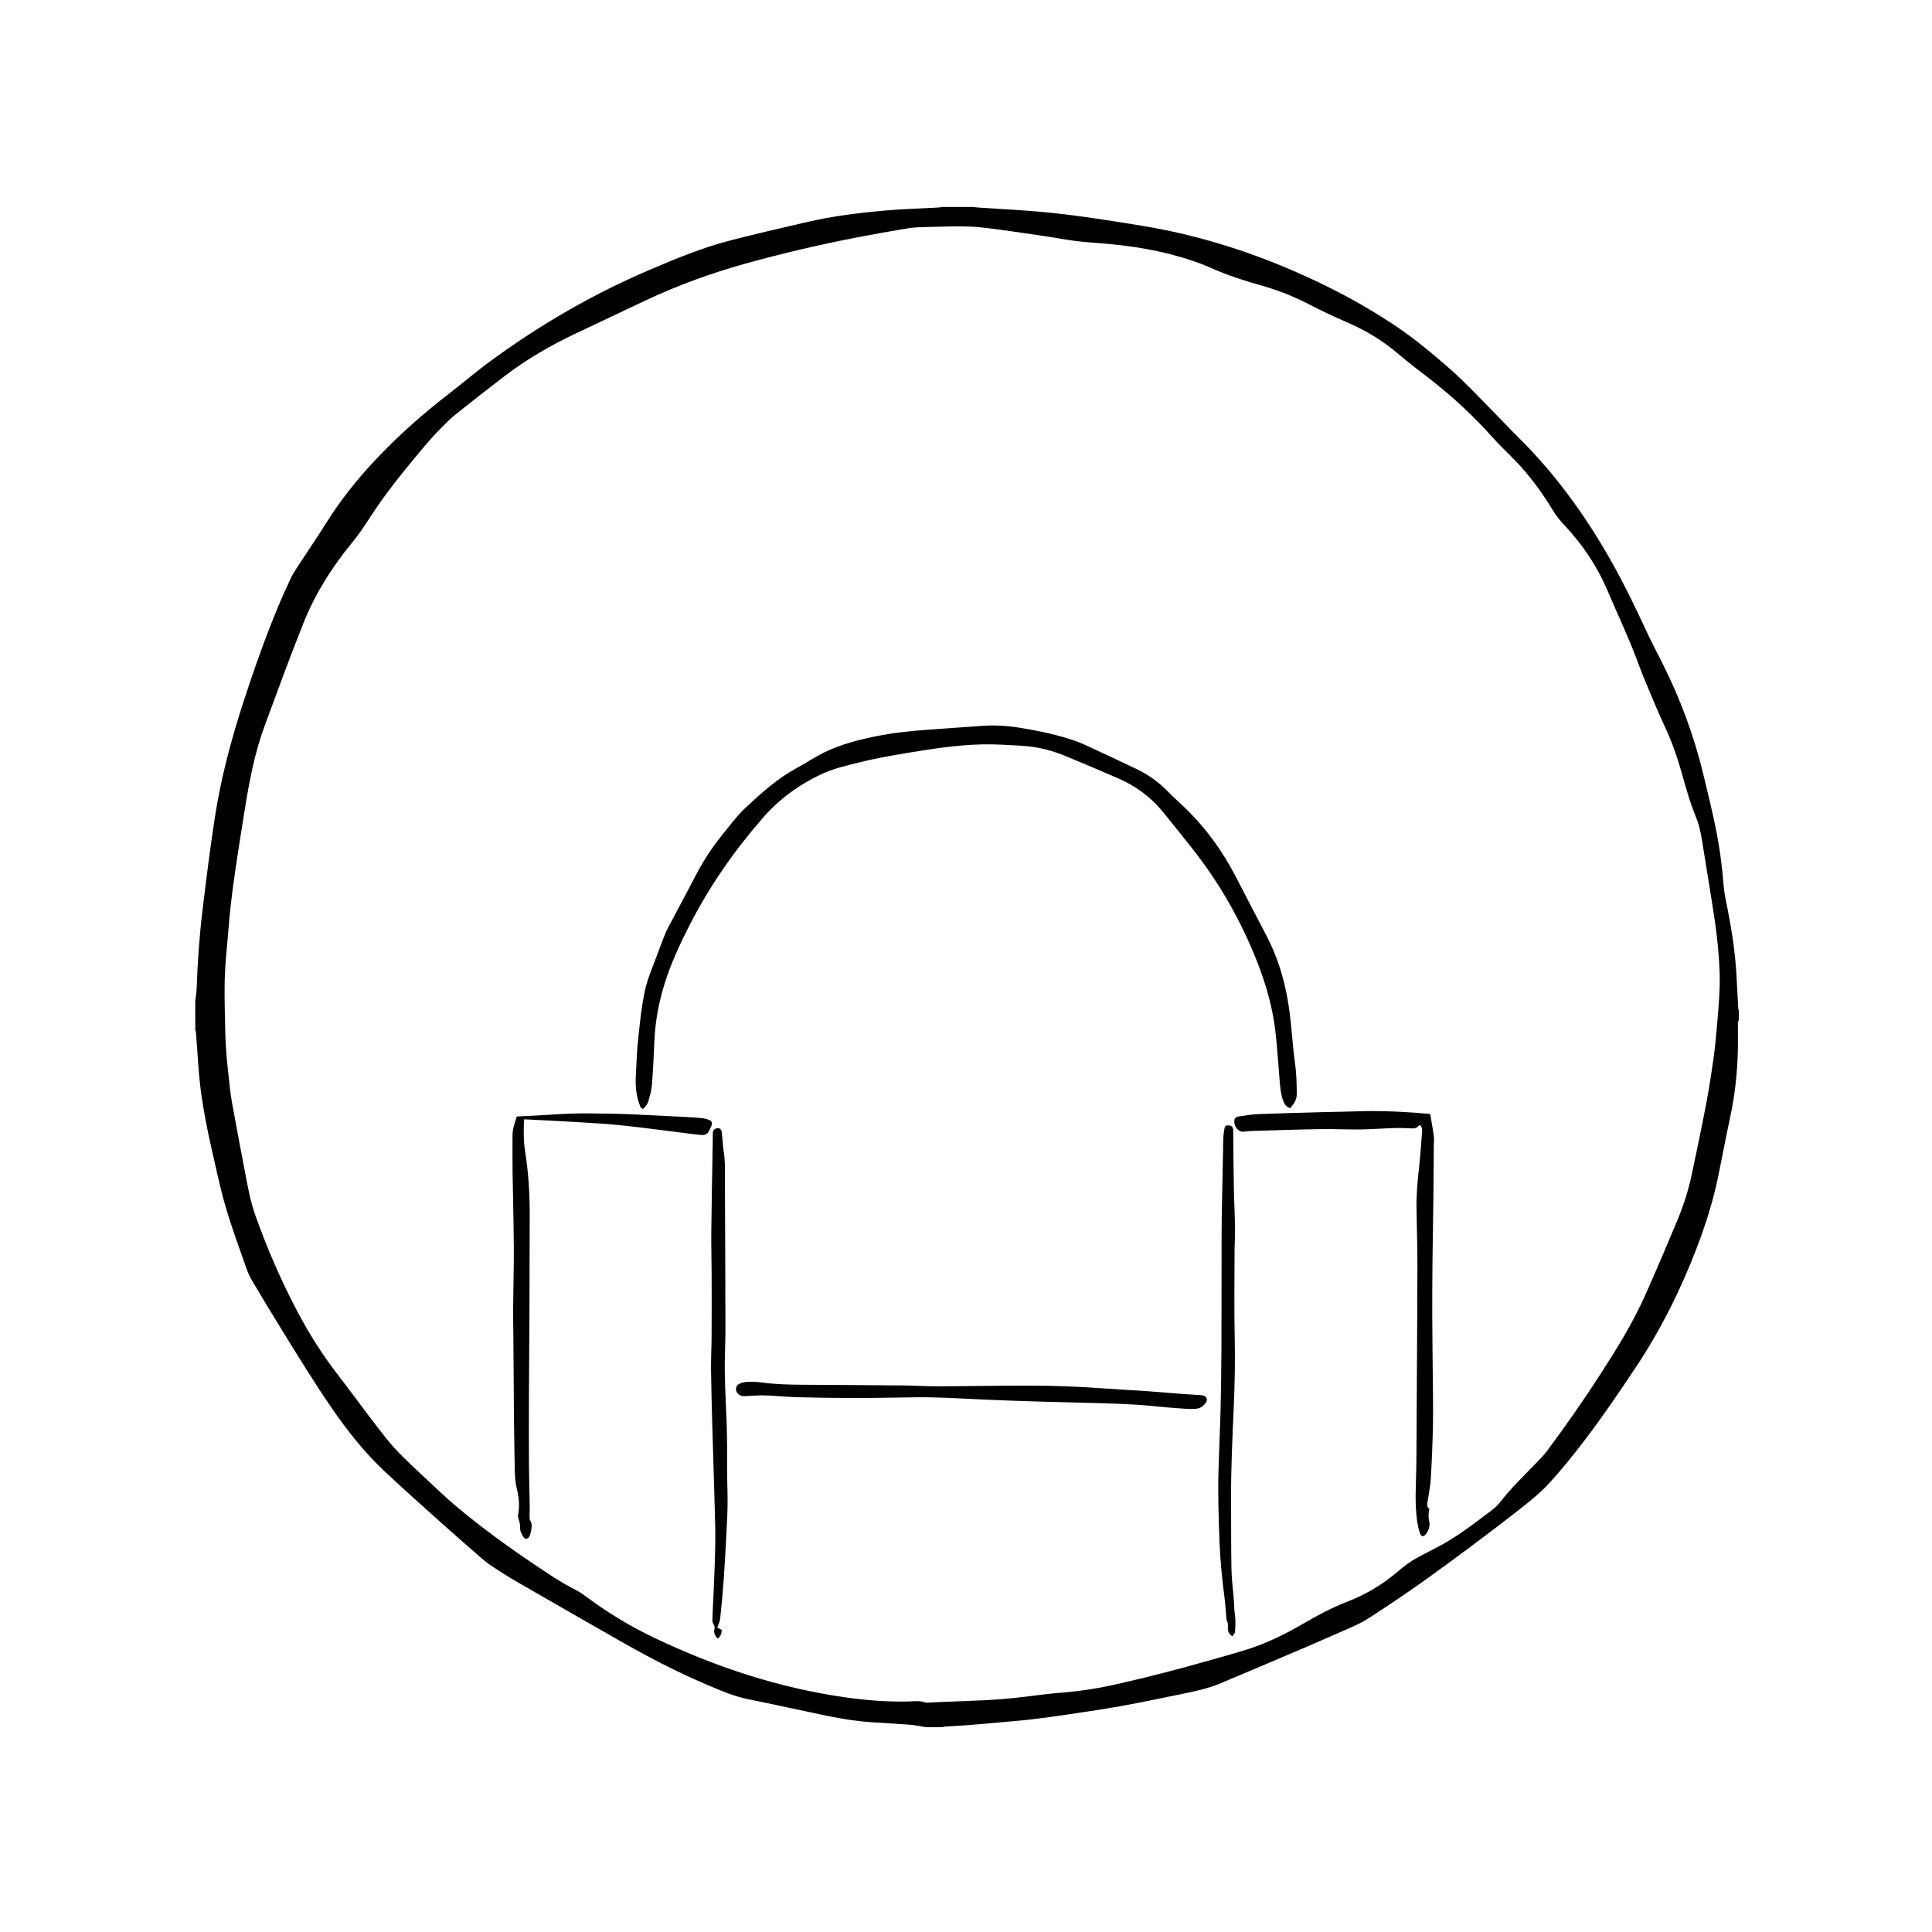 <?xml version="1.0" encoding="utf-8"?>
<!-- Generator: Adobe Illustrator 24.3.0, SVG Export Plug-In . SVG Version: 6.00 Build 0)  -->
<svg version="1.1" id="Calque_1" xmlns="http://www.w3.org/2000/svg" xmlns:xlink="http://www.w3.org/1999/xlink" x="0px" y="0px"
	 viewBox="0 0 1000 1000" style="enable-background:new 0 0 1000 1000;" xml:space="preserve">
<g>
	<g>
		<path d="M101.06,518.24c0.25-2.19,0.66-4.37,0.73-6.56c0.46-13.47,1.38-26.91,3-40.29c1.95-16.13,3.94-32.26,6.42-48.31
			c3.12-20.2,8.37-39.93,14.67-59.37c5.46-16.84,11.34-33.53,18.15-49.88c2.03-4.87,4.24-9.67,6.45-14.45
			c0.78-1.69,1.76-3.31,2.78-4.88c5.23-8.03,10.65-15.94,15.74-24.05c7.3-11.65,15.79-22.29,25.21-32.3
			c11.75-12.49,24.49-23.81,38.05-34.27c7.43-5.73,14.56-11.85,22.13-17.37c25.54-18.66,52.77-34.43,81.9-46.86
			c13.28-5.67,26.63-11.21,40.61-14.9c13.35-3.52,26.83-6.55,40.27-9.7c13.69-3.21,27.62-4.91,41.59-6.13
			c8.99-0.79,18.02-1.01,27.03-1.51c0.6-0.03,1.2-0.2,1.79-0.3c5.28,0,10.56,0,15.85,0c1.22,0.13,2.44,0.29,3.67,0.37
			c10.25,0.69,20.52,1.18,30.75,2.08c17.79,1.56,35.41,4.38,53.02,7.26c27.04,4.42,53.07,12.35,78.23,23.21
			c18.4,7.94,36.08,17.19,52.76,28.34c10.02,6.7,19.26,14.36,28.31,22.28c8.07,7.06,15.33,14.92,22.86,22.52
			c4.11,4.14,8.05,8.45,12.21,12.54c19.31,19,35.08,40.65,48.4,64.17c6.57,11.61,12.44,23.56,18.02,35.68
			c2.84,6.18,6.03,12.19,9.07,18.27c9.12,18.2,16.13,37.17,20.91,56.95c2.22,9.17,4.47,18.34,6.36,27.59
			c2.02,9.86,3.36,19.83,4.14,29.89c0.34,4.34,1.34,8.63,2.19,12.92c2.18,11.12,3.82,22.31,4.47,33.63
			c0.32,5.54,0.58,11.09,0.89,16.64c0.03,0.61,0.2,1.21,0.31,1.82c0,1.53,0,3.06,0,4.59c-0.16,0.61-0.46,1.22-0.47,1.83
			c-0.03,4.52,0.09,9.03-0.01,13.55c-0.25,11.83-1.51,23.53-4,35.12c-2.14,9.97-4.05,19.99-6.07,29.99
			c-2.62,12.96-6.59,25.52-11.33,37.85c-8.38,21.78-18.76,42.55-31.73,61.97c-8.95,13.4-18.01,26.73-27.86,39.49
			c-5.22,6.76-10.62,13.41-16.37,19.71c-3.86,4.24-8.29,8.02-12.79,11.6c-9.14,7.25-18.44,14.31-27.78,21.29
			c-14.47,10.8-29.04,21.48-44.14,31.39c-5.68,3.73-11.22,7.71-17.52,10.41c-7.46,3.19-14.84,6.57-22.31,9.76
			c-15.25,6.52-30.52,12.99-45.8,19.42c-6.43,2.71-13.23,4.15-20.03,5.54c-10.2,2.07-20.38,4.25-30.62,6.1
			c-9.28,1.68-18.63,3.04-27.96,4.45c-6.45,0.97-12.92,1.85-19.4,2.62c-5.17,0.61-10.36,1-15.55,1.47
			c-5.53,0.5-11.06,1.02-16.6,1.45c-4.22,0.33-8.45,0.53-12.67,0.81c-0.46,0.03-0.91,0.2-1.37,0.31c-2.78,0-5.56,0-8.34,0
			c-2.65-0.43-5.29-1.03-7.96-1.25c-6.64-0.53-13.3-0.87-19.96-1.31c-7.91-0.52-15.73-1.75-23.49-3.36
			c-13.59-2.82-27.14-5.86-40.75-8.6c-7.43-1.5-14.26-4.52-21.16-7.44c-15.75-6.67-30.87-14.59-45.71-23.07
			c-17.48-9.99-34.97-19.99-52.41-30.06c-4.57-2.64-9.02-5.48-13.43-8.38c-2.14-1.4-4.11-3.08-6.04-4.76
			c-6.29-5.47-12.59-10.93-18.79-16.51c-10.38-9.33-20.85-18.58-30.99-28.17c-10.23-9.68-18.93-20.7-26.9-32.3
			c-9.4-13.69-18.06-27.86-26.76-42c-4.69-7.63-9.32-15.3-13.9-23c-1.2-2.02-2.36-4.12-3.13-6.33c-3.75-10.67-7.7-21.29-10.91-32.13
			c-2.83-9.57-4.87-19.38-7.11-29.12c-2.51-10.9-4.7-21.87-6.1-32.96c-0.97-7.71-1.32-15.49-1.94-23.24
			c-0.17-2.07-0.29-4.15-0.45-6.22c-0.01-0.17-0.21-0.34-0.31-0.5C101.06,528.25,101.06,523.25,101.06,518.24z M498.41,880.49
			c0,0.02,0,0.05,0,0.07c1.73-0.1,3.46-0.23,5.2-0.28c9.1-0.26,18.16-0.95,27.2-2.07c6.27-0.78,12.54-1.62,18.84-2.11
			c9.71-0.77,19.29-2.3,28.78-4.46c15.3-3.47,30.48-7.38,45.57-11.66c7.27-2.06,14.58-4.05,21.78-6.33
			c10.1-3.19,19.54-7.89,28.69-13.21c7.38-4.29,14.92-8.34,22.9-11.42c9.63-3.71,18.33-8.92,26.15-15.63
			c3.22-2.77,6.59-5.32,10.38-7.29c2.65-1.38,5.25-2.85,7.92-4.17c11.05-5.43,20.69-12.97,30.44-20.33
			c1.76-1.33,3.36-2.95,4.71-4.69c5.19-6.65,11.21-12.52,17.08-18.53c2.42-2.48,4.9-4.96,6.96-7.73
			c9.58-12.87,18.75-26.03,27.46-39.53c8.52-13.2,16.77-26.55,23.18-40.93c5.62-12.62,11.03-25.33,16.36-38.07
			c3.27-7.82,5.89-15.89,7.64-24.19c2.63-12.42,5.24-24.85,7.61-37.33c1.53-8.04,2.74-16.15,3.85-24.26
			c0.83-6.05,1.32-12.15,1.84-18.23c0.72-8.44,1.43-16.87,1.11-25.36c-0.44-11.4-1.82-22.69-3.65-33.94
			c-1.61-9.94-3.2-19.87-4.8-29.81c-0.87-5.42-1.64-10.88-3.74-15.98c-3.14-7.6-5.3-15.5-7.53-23.37
			c-2.18-7.7-4.78-15.21-8.14-22.49c-3.81-8.26-7.34-16.64-10.82-25.04c-2.65-6.41-4.9-12.99-7.58-19.39
			c-3.78-9.03-7.88-17.92-11.7-26.93c-5.38-12.68-12.9-23.93-22.34-33.92c-2.35-2.48-4.44-5.15-6.21-8.08
			c-5.6-9.24-11.99-17.89-19.51-25.66c-3.72-3.84-7.66-7.48-11.22-11.47c-9.93-11.13-20.78-21.25-32.54-30.4
			c-5.48-4.27-11.08-8.4-16.34-12.93c-7.86-6.78-16.57-12.08-26.06-16.22c-6.55-2.86-13.06-5.84-19.39-9.14
			c-7.98-4.16-16.21-7.55-24.87-9.99c-9.35-2.64-18.6-5.59-27.49-9.6c-2.84-1.28-5.78-2.36-8.74-3.36
			c-15.41-5.26-31.34-7.84-47.52-9.11c-4.43-0.35-8.87-0.65-13.27-1.21c-4.54-0.57-9.04-1.47-13.57-2.15
			c-8.31-1.24-16.61-2.5-24.94-3.6c-5.5-0.73-11.03-1.52-16.56-1.71c-7-0.24-14.02,0.06-21.03,0.23c-3.47,0.08-6.97,0.11-10.38,0.66
			c-9.11,1.48-18.2,3.12-27.26,4.88c-19.01,3.69-37.85,8.12-56.53,13.28c-18.18,5.03-35.81,11.44-52.85,19.52
			c-11.91,5.65-23.84,11.27-35.75,16.92c-12.89,6.12-25.2,13.25-36.56,21.92c-8.5,6.49-16.92,13.1-25.28,19.77
			c-2.54,2.03-4.84,4.38-7.15,6.68c-6.64,6.64-12.48,13.99-18.43,21.24c-6.8,8.27-13.22,16.81-19.02,25.83
			c-2.82,4.37-5.77,8.7-9.07,12.71c-10.44,12.71-19.13,26.51-25.21,41.76c-7.02,17.6-13.53,35.4-20.08,53.18
			c-5.01,13.6-7.75,27.79-10.05,42.06c-1.66,10.28-3.3,20.56-4.83,30.86c-1.02,6.87-1.95,13.75-2.72,20.65
			c-0.72,6.49-1.12,13.01-1.76,19.5c-0.81,8.23-1.41,16.47-1.33,24.74c0.03,3.54,0.06,7.08,0.15,10.62
			c0.14,5.76,0.19,11.53,0.52,17.28c0.29,5.06,0.84,10.1,1.38,15.14c0.5,4.62,0.94,9.27,1.76,13.84c2.2,12.3,4.57,24.56,6.9,36.84
			c1.37,7.23,2.68,14.48,5.14,21.44c6.02,17.04,13.19,33.58,21.6,49.59c6.06,11.53,12.95,22.5,20.91,32.81
			c5.43,7.04,10.69,14.21,16.05,21.31c2.89,3.82,5.81,7.62,8.77,11.39c5.9,7.52,12.96,13.92,19.91,20.41
			c5.63,5.26,11.17,10.64,17.08,15.59c12.79,10.71,26.27,20.52,40.13,29.82c6.92,4.64,13.78,9.37,21.27,13.1
			c1.97,0.98,3.82,2.28,5.6,3.6c11,8.2,22.67,15.31,35.05,21.21c31.83,15.18,64.96,26.19,100,31.03
			c10.54,1.46,21.12,2.29,31.77,2.02c2.92-0.07,5.93-0.61,8.8,0.58c0.24,0.1,0.55,0.02,0.83,0.01
			C486.07,880.99,492.24,880.74,498.41,880.49z"/>
		<path d="M333.02,573.91c-1.42-0.16-1.52-0.96-1.8-1.68c-2.04-5.15-2.43-10.5-2.08-15.97c0.32-5.06,0.37-10.14,0.87-15.18
			c0.93-9.39,1.79-18.81,3.73-28.06c1.13-5.38,3.23-10.47,5.19-15.59c1.52-3.95,2.94-7.94,4.48-11.88c0.76-1.94,1.59-3.86,2.55-5.7
			c4.75-9.03,9.62-18,14.33-27.06c3.86-7.43,8.43-14.35,13.7-20.86c3.89-4.81,7.56-9.8,12.1-14.03c8.09-7.53,16.27-14.93,26.1-20.26
			c4.76-2.58,9.27-5.63,14.1-8.03c8.57-4.25,17.79-6.62,27.13-8.52c9-1.83,18.11-2.78,27.26-3.42c9.35-0.66,18.7-1.32,28.05-1.99
			c7.04-0.51,14.02,0.11,20.95,1.3c7.8,1.34,15.56,2.91,23.12,5.28c2.91,0.91,5.81,1.93,8.57,3.19c9.02,4.13,18,8.36,26.96,12.62
			c6.01,2.86,11.34,6.68,16,11.47c3.34,3.43,6.98,6.56,10.39,9.94c10.1,10.02,18.24,21.47,24.8,34.06
			c5.35,10.28,10.65,20.6,16.04,30.86c5.44,10.36,8.88,21.38,10.91,32.87c1.51,8.56,2.14,17.22,2.97,25.86
			c0.37,3.94,1.04,7.85,1.36,11.79c0.3,3.73,0.39,7.49,0.42,11.23c0.02,2.94-1.42,5.31-3.52,7.46c-1.58-0.62-2.64-1.67-3.32-3.34
			c-1.47-3.61-1.74-7.41-2.06-11.22c-0.73-8.51-1.22-17.04-2.22-25.52c-1.43-12.12-4.76-23.8-9.19-35.17
			c-8.28-21.24-19.41-40.87-33.5-58.8c-5.07-6.45-10.23-12.82-15.38-19.19c-6.23-7.72-14-13.45-23.06-17.4
			c-9.1-3.96-18.22-7.86-27.41-11.62c-6.31-2.59-12.87-4.43-19.69-5.09c-4.35-0.42-8.73-0.56-13.1-0.8
			c-13.74-0.76-27.31,0.79-40.85,2.93c-11.39,1.8-22.76,3.62-33.95,6.42c-6.4,1.6-12.82,3.07-18.84,5.9
			c-11.73,5.52-21.95,13.03-30.46,22.82c-14.88,17.11-27.73,35.6-38.01,55.85c-4.69,9.23-9.06,18.59-12.25,28.47
			c-3.24,10.03-5.24,20.28-5.69,30.83c-0.33,7.63-0.67,15.26-1.29,22.87c-0.25,3.01-1.1,6-2,8.9
			C335.01,571.76,333.81,572.81,333.02,573.91z"/>
		<path d="M734.95,582.19c-0.33,0.29-0.64,0.54-0.93,0.82c-0.92,0.89-2.01,1.1-3.26,1.05c-2.91-0.12-5.82-0.29-8.72-0.2
			c-6.04,0.18-12.07,0.66-18.1,0.74c-6.8,0.09-13.6-0.3-20.4-0.18c-11.94,0.2-23.88,0.62-35.81,0.97c-1.32,0.04-2.63,0.2-3.94,0.37
			c-2.94,0.38-5.44-3.12-4.82-6.15c0.23-1.09,1.08-1.59,2.11-1.73c3.23-0.43,6.46-1.06,9.71-1.19c11.24-0.45,22.48-0.74,33.73-1.05
			c6.32-0.18,12.64-0.21,18.95-0.44c9.31-0.35,18.6,0.04,27.89,0.66c2.9,0.2,5.8,0.47,8.9,0.73c0.27,1.53,0.53,3.01,0.78,4.49
			c0.4,2.4,0.85,4.78,1.14,7.19c0.15,1.23-0.02,2.49-0.03,3.74c-0.07,9.03-0.11,18.06-0.22,27.09c-0.13,11.11-0.35,22.22-0.47,33.33
			c-0.1,9.52-0.16,19.03-0.13,28.55c0.02,9.86,0.19,19.73,0.26,29.59c0.07,8.96,0.26,17.93,0.1,26.88
			c-0.17,9.3-0.57,18.6-1.11,27.88c-0.23,3.94-1.09,7.83-1.64,11.75c-0.19,1.32-0.67,2.71,0.74,3.75c0.16,0.12,0.08,0.66,0.01,0.98
			c-0.42,1.94-0.33,3.84,0.09,5.78c0.54,2.49-0.37,4.67-1.87,6.6c-1.1,1.4-2.35,1.22-2.93-0.51c-0.59-1.77-1.03-3.61-1.33-5.45
			c-1.58-9.94-0.68-19.93-0.55-29.91c0.11-8.34,0.11-16.67,0.16-25.01c0.14-25.7,0.34-51.41,0.39-77.11
			c0.02-10.14-0.28-20.28-0.46-30.41c-0.13-7.52,0.55-14.97,1.41-22.43c0.69-6,1.01-12.04,1.5-18.06
			C736.2,584.11,735.81,583.14,734.95,582.19z"/>
		<path d="M271.23,579.38c-0.2,5.65-0.32,11.07,0.54,16.44c1.74,10.86,2.43,21.8,2.41,32.79c-0.03,17.23-0.07,34.46-0.14,51.69
			c-0.06,13.96-0.21,27.92-0.26,41.89c-0.04,12.02-0.06,24.04,0.01,36.06c0.04,7.08,0.27,14.16,0.39,21.24
			c0.03,1.81-0.05,3.61-0.06,5.42c0,0.94-0.06,1.78,0.63,2.7c1,1.34,0.03,6.94-1.11,8.17c-0.84,0.9-1.93,0.92-2.65-0.14
			c-1.1-1.62-1.98-3.41-1.79-5.42c0.09-1.03-0.17-1.88-0.45-2.81c-0.33-1.11-0.78-2.36-0.57-3.43c0.9-4.62,0.39-9.14-0.71-13.62
			c-0.85-3.47-0.99-7-1.05-10.54c-0.17-9.44-0.33-18.89-0.42-28.33c-0.13-13.61-0.19-27.23-0.29-40.84
			c-0.03-4.44-0.16-8.89-0.12-13.33c0.09-10.56,0.42-21.11,0.36-31.67c-0.06-12.85-0.45-25.69-0.63-38.54
			c-0.09-6.46-0.05-12.91-0.04-19.37c0-3.38,1.15-6.52,2.22-9.85c2.99-0.14,6.03-0.27,9.07-0.44c6.79-0.37,13.58-0.88,20.38-1.08
			c5.62-0.17,11.25-0.02,16.87,0.05c4.1,0.05,8.19,0.13,12.29,0.31c9.57,0.43,19.14,0.92,28.7,1.41c2.84,0.15,5.69,0.32,8.52,0.61
			c1.22,0.12,2.47,0.43,3.61,0.89c1.38,0.55,1.82,1.45,1.37,2.85c-0.4,1.23-1.02,2.43-1.73,3.52c-0.73,1.12-1.96,1.55-3.28,1.46
			c-1.66-0.12-3.32-0.3-4.97-0.5c-11.78-1.46-23.55-3.08-35.35-4.36c-7.8-0.85-15.64-1.29-23.47-1.77
			c-9.08-0.56-18.16-0.97-27.24-1.44C271.98,579.37,271.71,579.38,271.23,579.38z"/>
		<path d="M394.71,722.18c-3.05,0.15-6.1,0.29-9.15,0.45c-1.14,0.06-2.21-0.11-3.14-0.84c-2.19-1.7-1.94-4.68,0.62-5.71
			c1.39-0.56,2.96-0.86,4.45-0.89c2.35-0.04,4.72,0.11,7.06,0.42c6.83,0.9,13.7,1.08,20.58,1.13c17.51,0.12,35.01,0.2,52.52,0.37
			c5.76,0.05,11.52,0.46,17.28,0.44c15.63-0.05,31.26-0.35,46.89-0.36c13.4-0.01,26.8,0.5,40.17,1.5
			c7.13,0.53,14.28,0.85,21.41,1.35c6.1,0.42,12.18,0.98,18.28,1.44c3.25,0.25,6.51,0.41,9.76,0.64c1.27,0.09,2.62,0.27,3.11,1.66
			c0.48,1.37-0.49,2.37-1.31,3.31c-1.16,1.32-2.69,1.99-4.4,2.12c-1.51,0.12-3.04,0.1-4.56,0.01c-3.67-0.23-7.34-0.51-11-0.83
			c-4.77-0.41-9.54-0.96-14.31-1.27c-5.61-0.36-11.23-0.6-16.85-0.77c-10.55-0.32-21.1-0.51-31.65-0.82
			c-10.2-0.31-20.41-0.62-30.6-1.09c-11.93-0.55-23.85-1.33-35.81-1.2c-10.56,0.12-21.11,0.38-31.67,0.38
			c-9.79,0-19.59-0.17-29.38-0.42c-4.99-0.13-9.98-0.59-14.97-0.88c-1.11-0.06-2.22-0.01-3.33-0.01
			C394.72,722.26,394.72,722.22,394.71,722.18z"/>
		<path d="M371.25,842.5c0.62,0.29,1.41,0.66,2.21,1.03c0.28,1.95-0.59,3.35-1.87,4.67c-1.49-1.41-2.24-2.94-1.8-4.91
			c0.22-0.98,0.07-1.84-0.54-2.73c-0.39-0.57-0.54-1.43-0.52-2.16c0.15-4.37,0.39-8.74,0.58-13.11c0.27-6.38,0.58-12.76,0.76-19.14
			c0.14-5.21,0.24-10.42,0.13-15.62c-0.23-11.17-0.61-22.34-0.94-33.51c-0.17-5.9-0.38-11.8-0.53-17.69
			c-0.26-10.06-0.58-20.12-0.7-30.19c-0.07-5.9,0.27-11.8,0.3-17.7c0.05-10.83,0.04-21.66,0.01-32.49
			c-0.02-7.08-0.24-14.17-0.17-21.25c0.14-13.89,0.43-27.77,0.66-41.65c0.05-3.19,0.11-6.39,0.15-9.58c0.01-0.97,0.29-1.77,1.25-2.2
			c1.83-0.83,3.16-0.14,3.39,1.88c0.38,3.38,0.5,6.8,1.02,10.15c0.86,5.53,0.55,11.08,0.58,16.62c0.12,24.87,0.24,49.74,0.27,74.6
			c0.01,7.5-0.45,15-0.34,22.49c0.13,8.88,0.66,17.75,0.97,26.63c0.14,4.02,0.19,8.05,0.22,12.08c0.04,4.59-0.03,9.17,0.02,13.76
			c0.05,5.35,0.28,10.69,0.23,16.03c-0.04,4.86-0.3,9.71-0.56,14.56c-0.43,8.25-0.86,16.5-1.44,24.74
			c-0.48,6.72-1.12,13.42-1.84,20.11C372.57,839.44,371.79,840.88,371.25,842.5z"/>
		<path d="M637.85,846.93c-2.09-1.31-2.45-3.03-2.28-4.92c0.09-1.06,0.01-2.02-0.48-3.01c-0.35-0.71-0.32-1.61-0.4-2.43
			c-0.3-3.17-0.47-6.35-0.87-9.5c-1.23-9.64-2.24-19.3-2.61-29.02c-0.47-12.42-0.87-24.84-0.51-37.27c0.3-10.34,0.8-20.67,1.06-31
			c0.25-10.27,0.38-20.55,0.44-30.82c0.08-15.91,0.06-31.82,0.08-47.73c0.01-6.95-0.02-13.89,0.09-20.84
			c0.17-11.38,0.45-22.76,0.67-34.15c0.05-2.43,0.01-4.86,0.13-7.29c0.08-1.58,0.32-3.17,0.59-4.73c0.24-1.41,0.65-1.71,1.89-1.72
			c1.49-0.01,2.41,0.62,2.61,1.84c0.08,0.48,0.05,0.97,0.05,1.46c0.1,9.31,0.13,18.61,0.3,27.92c0.13,7.22,0.51,14.43,0.64,21.64
			c0.07,4.02-0.23,8.05-0.24,12.07c-0.03,15.14-0.25,30.29,0.08,45.43c0.26,11.95,0,23.87-0.52,35.8
			c-0.68,15.75-1.45,31.49-1.37,47.26c0.06,12.15-0.03,24.31,0.2,36.45c0.1,5.33,0.84,10.65,1.26,15.98
			c0.12,1.45,0.14,2.91,0.2,4.37c0.05,1.23,0.29,2.45,0.42,3.65c0.3,2.74,0.15,5.54-0.04,8.3
			C639.22,845.4,638.38,846.11,637.85,846.93z"/>
	</g>
</g>
</svg>
